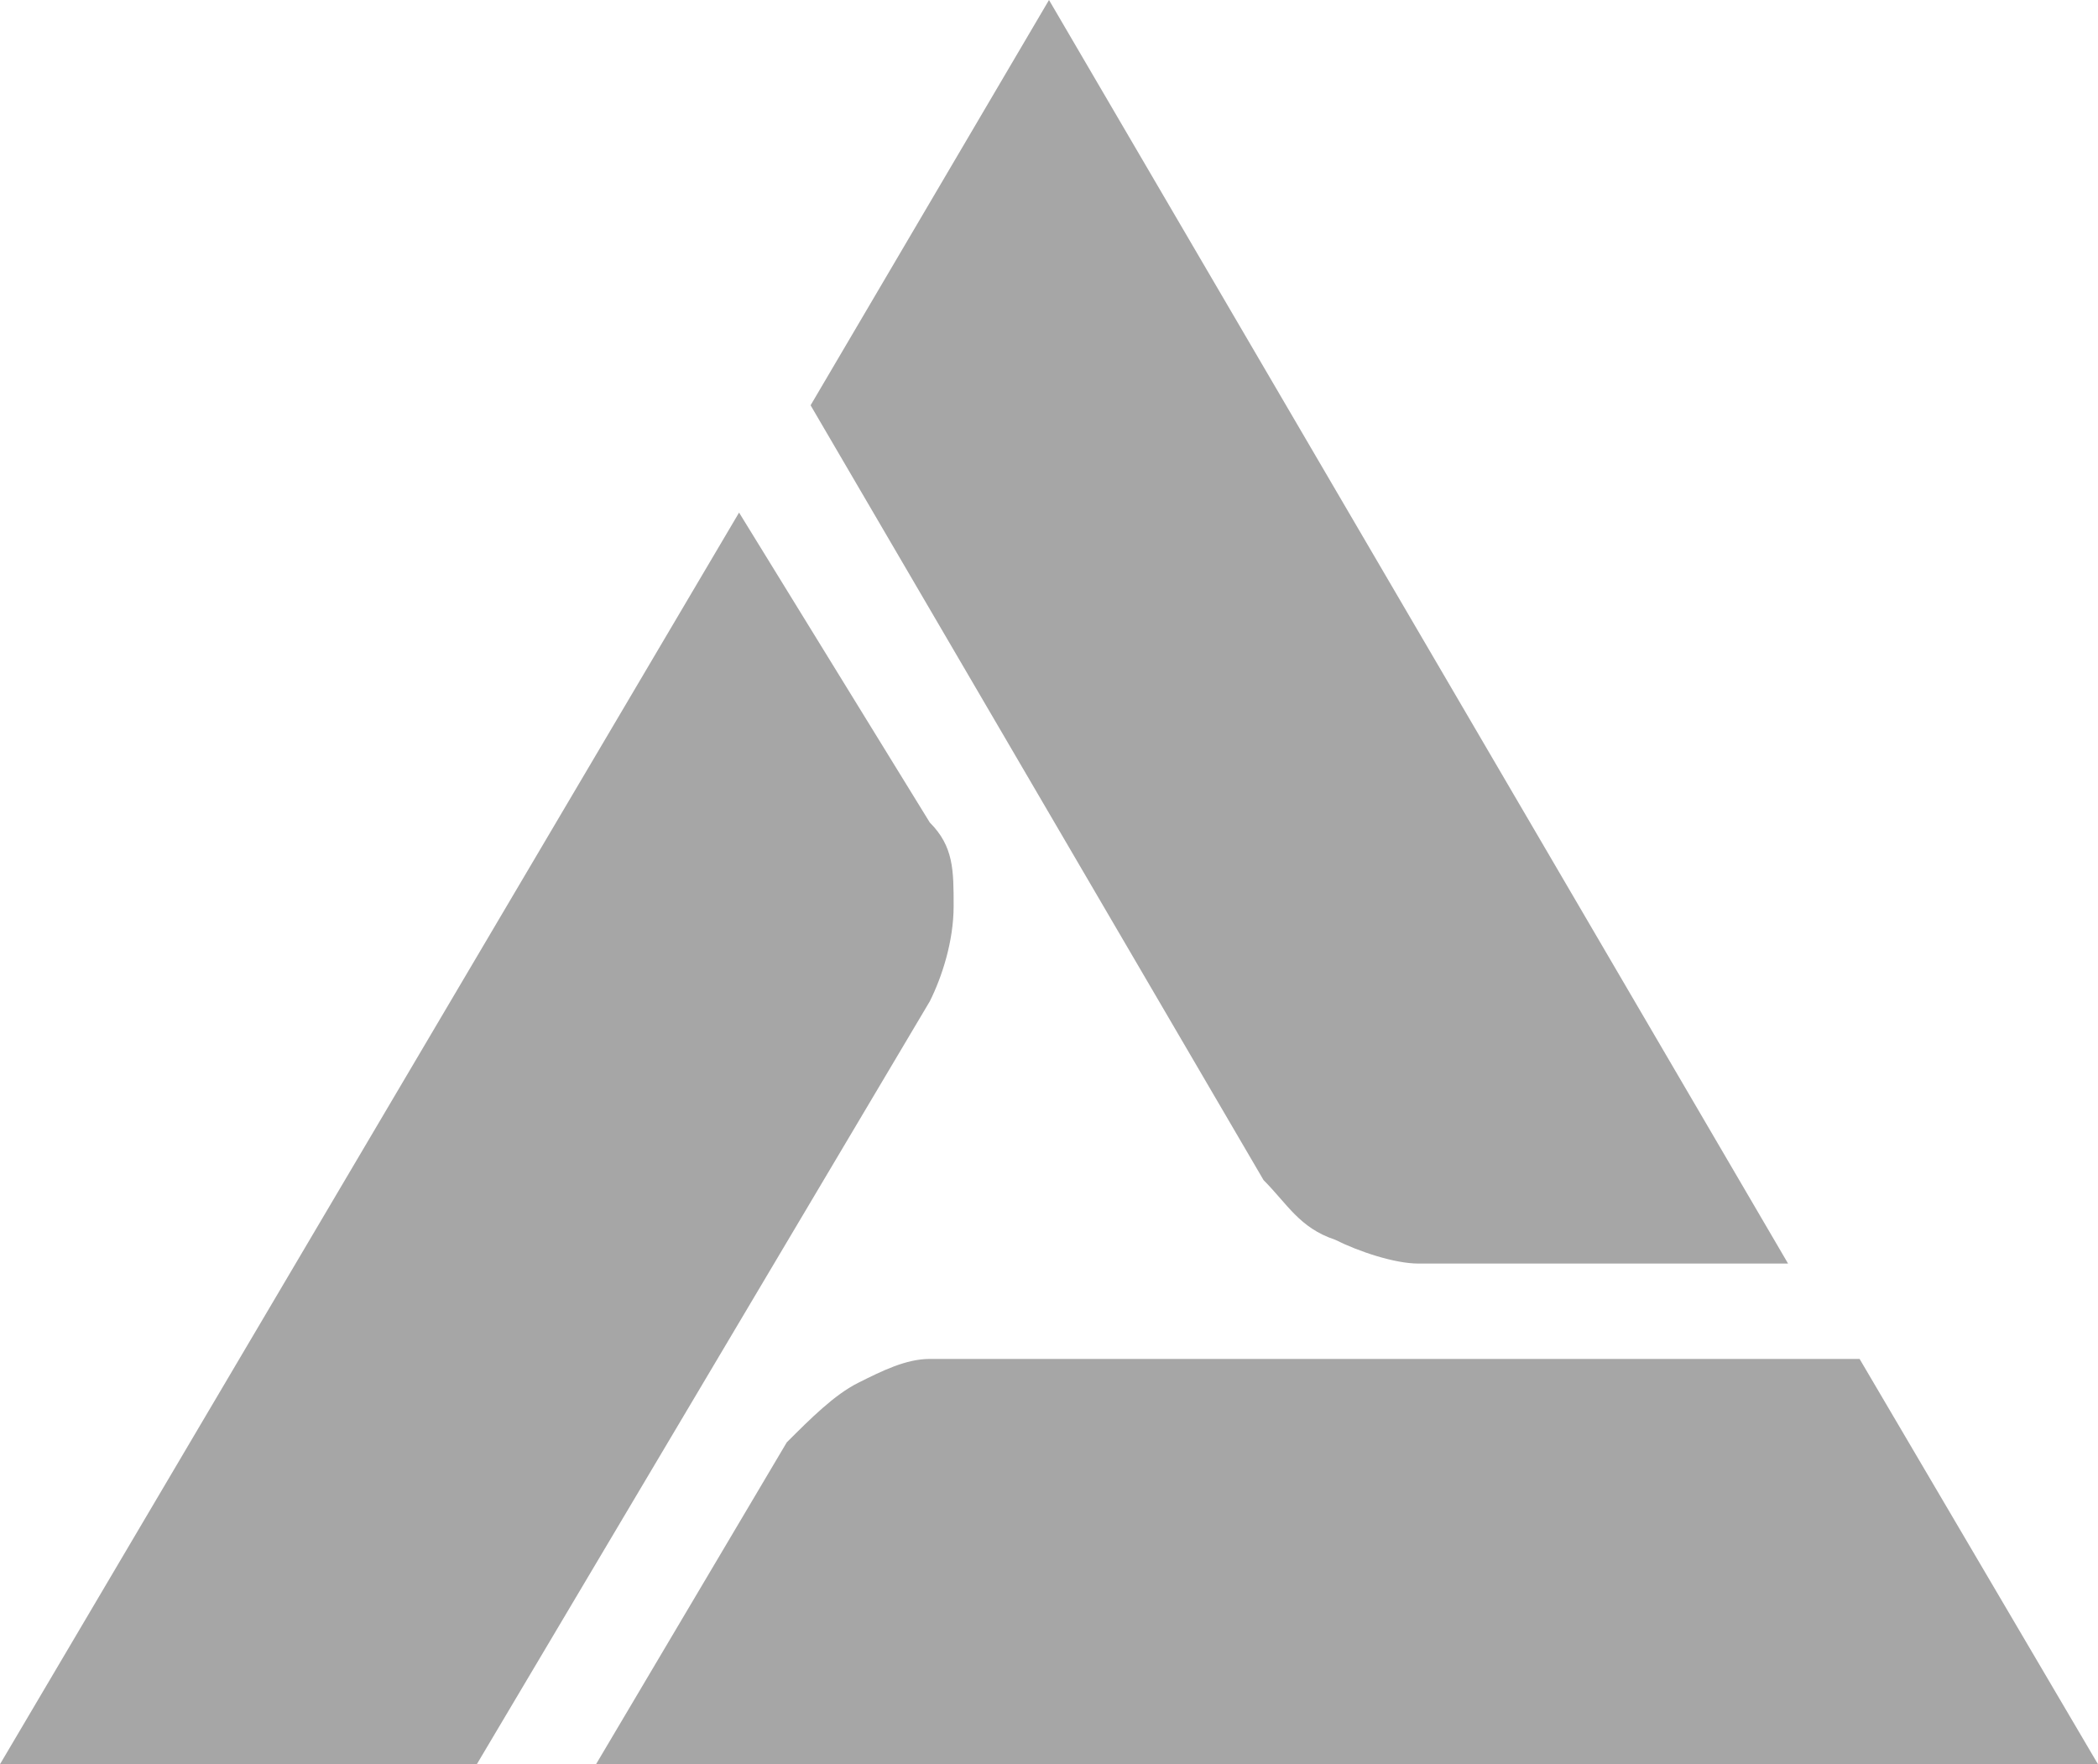 <?xml version="1.0" encoding="UTF-8"?>
<svg xmlns="http://www.w3.org/2000/svg" version="1.1" viewBox="0 0 17.6 14.8">
  <defs>
    <style>
      .cls-1 {
        fill: #a6a6a6;
      }
    </style>
  </defs>
  <!-- Generator: Adobe Illustrator 28.6.0, SVG Export Plug-In . SVG Version: 1.2.0 Build 709)  -->
  <g>
    <g id="Layer_1">
      <g>
        <path class="cls-1" d="M15.6,11.4h-7.8c-.2,0-.4.1-.6.2-.2.1-.4.3-.6.5l-1.6,2.7h12.6l-2-3.4Z"/>
        <path class="cls-1" d="M11.2,10.4c.2.1.5.2.7.2h3.1L8.8,0l-2,3.4,3.8,6.5c.2.2.3.4.6.5Z"/>
        <path class="cls-1" d="M8,7.6c0-.3,0-.5-.2-.7l-1.6-2.6L0,14.8h4l3.8-6.4c.1-.2.2-.5.2-.8Z"/>
      </g>
    </g>
  </g>
</svg>
